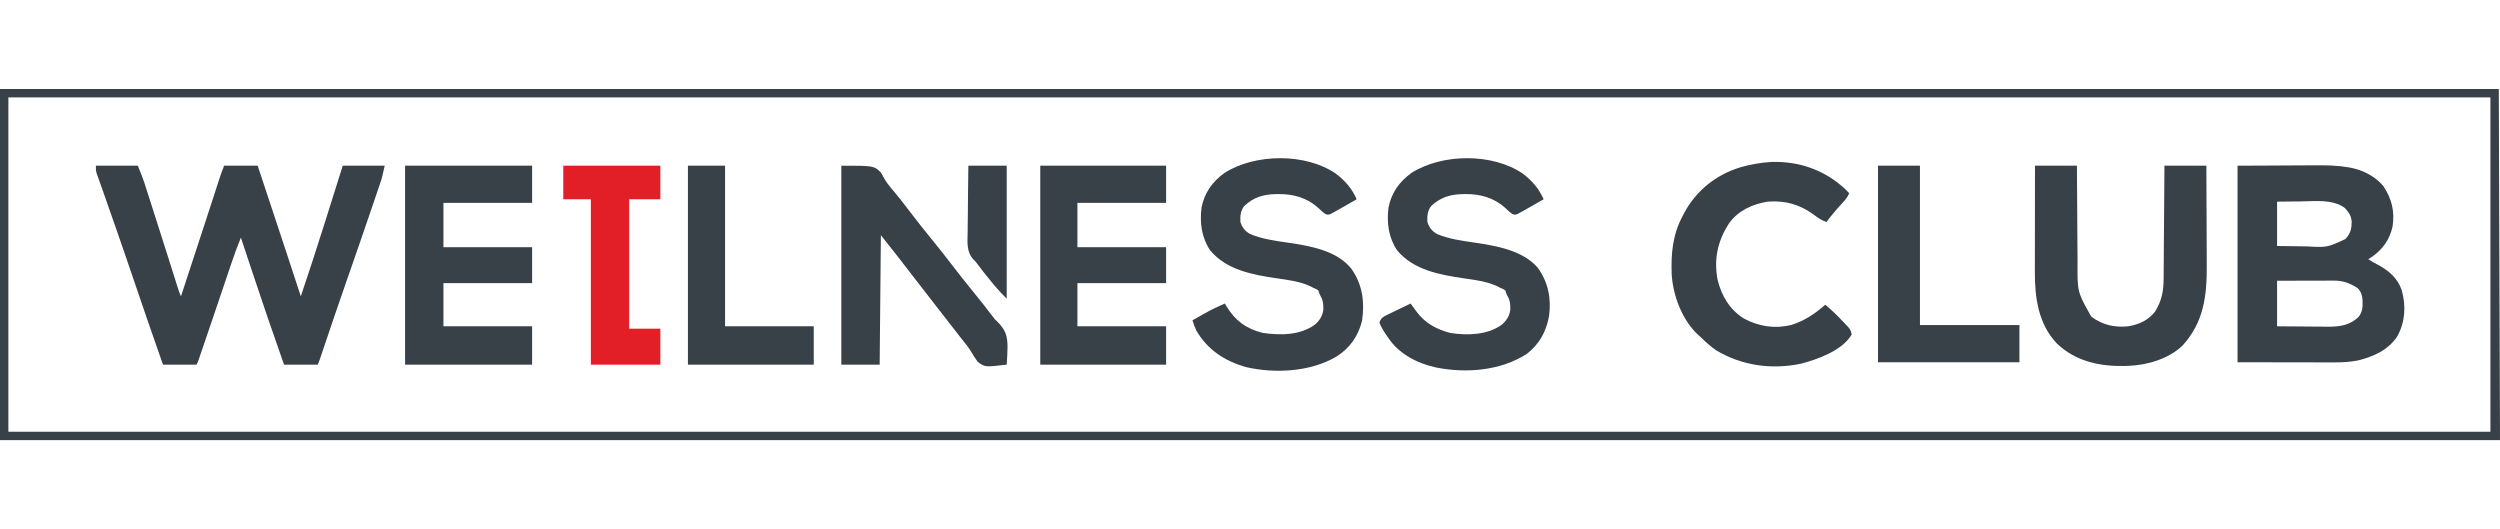 <?xml version="1.0" encoding="UTF-8"?> <svg xmlns="http://www.w3.org/2000/svg" width="260" height="55" viewBox="0 0 260 55" fill="none"><path d="M0 9.255C85.759 9.255 171.518 9.255 259.875 9.255C259.937 27.333 259.937 27.333 260 45.775C174.2 45.775 88.4 45.775 0 45.775C0 33.724 0 21.672 0 9.255ZM0.872 10.128C0.872 21.604 0.872 33.079 0.872 44.903C86.055 44.903 171.239 44.903 259.003 44.903C259.003 33.427 259.003 21.951 259.003 10.128C173.82 10.128 88.637 10.128 0.872 10.128Z" fill="#384048"></path><path d="M9.971 17.232C11.411 17.232 12.85 17.232 14.334 17.232C14.895 18.635 14.895 18.635 15.069 19.18C15.109 19.303 15.149 19.427 15.189 19.554C15.231 19.684 15.272 19.814 15.315 19.948C15.36 20.087 15.404 20.227 15.45 20.37C15.595 20.823 15.74 21.275 15.884 21.727C15.984 22.04 16.084 22.352 16.184 22.664C16.651 24.124 17.116 25.585 17.579 27.046C17.636 27.227 17.636 27.227 17.694 27.41C17.871 27.968 18.047 28.526 18.223 29.084C18.27 29.234 18.27 29.234 18.318 29.387C18.377 29.571 18.434 29.755 18.492 29.94C18.633 30.388 18.633 30.388 18.821 30.818C19.171 29.75 19.522 28.682 19.872 27.613C19.958 27.353 20.043 27.092 20.129 26.832C20.707 25.068 21.285 23.304 21.859 21.539C21.899 21.414 21.94 21.289 21.982 21.16C22.169 20.584 22.356 20.007 22.543 19.431C22.608 19.228 22.674 19.025 22.74 18.822C22.769 18.732 22.798 18.642 22.828 18.549C22.973 18.102 23.133 17.67 23.308 17.232C24.459 17.232 25.611 17.232 26.798 17.232C27.801 20.234 28.796 23.238 29.783 26.245C29.953 26.765 30.124 27.284 30.294 27.803C30.625 28.808 30.955 29.813 31.285 30.818C32.154 28.234 33.001 25.645 33.816 23.044C33.912 22.74 34.008 22.437 34.103 22.133C34.285 21.554 34.467 20.975 34.649 20.396C34.981 19.341 35.314 18.287 35.647 17.232C37.087 17.232 38.526 17.232 40.01 17.232C39.729 18.494 39.729 18.494 39.533 19.072C39.489 19.202 39.445 19.332 39.4 19.466C39.352 19.604 39.305 19.742 39.256 19.884C39.206 20.031 39.157 20.178 39.105 20.329C38.971 20.726 38.835 21.123 38.7 21.519C38.586 21.852 38.473 22.185 38.359 22.518C37.616 24.702 36.862 26.882 36.098 29.059C35.338 31.226 34.603 33.401 33.868 35.576C33.821 35.714 33.775 35.852 33.726 35.994C33.638 36.254 33.55 36.514 33.463 36.775C33.424 36.89 33.385 37.005 33.345 37.124C33.294 37.275 33.294 37.275 33.242 37.429C33.154 37.673 33.154 37.673 33.03 37.923C31.878 37.923 30.726 37.923 29.54 37.923C28.41 34.726 27.314 31.519 26.245 28.302C26.215 28.213 26.185 28.123 26.155 28.031C25.787 26.925 25.419 25.818 25.053 24.711C24.681 25.61 24.354 26.518 24.044 27.439C23.997 27.58 23.949 27.72 23.9 27.865C23.799 28.165 23.698 28.465 23.597 28.765C23.412 29.312 23.227 29.858 23.042 30.405C22.909 30.798 22.776 31.192 22.644 31.585C22.211 32.864 21.777 34.143 21.34 35.421C21.271 35.623 21.201 35.826 21.132 36.029C21.038 36.305 20.944 36.582 20.849 36.858C20.797 37.011 20.745 37.164 20.691 37.321C20.566 37.673 20.566 37.673 20.441 37.923C19.289 37.923 18.138 37.923 16.951 37.923C15.961 35.102 14.981 32.279 14.022 29.447C13.345 27.45 12.662 25.455 11.966 23.464C11.927 23.354 11.888 23.243 11.848 23.129C11.505 22.146 11.161 21.163 10.814 20.181C10.681 19.803 10.548 19.425 10.415 19.047C10.369 18.918 10.323 18.788 10.275 18.654C10.234 18.537 10.193 18.42 10.151 18.3C10.116 18.201 10.081 18.102 10.045 18C9.971 17.731 9.971 17.731 9.971 17.232Z" fill="#384048"></path><path d="M232.704 17.233C234.367 17.225 236.03 17.217 237.744 17.209C238.265 17.206 238.785 17.203 239.322 17.199C239.969 17.197 239.969 17.197 240.274 17.197C240.483 17.197 240.691 17.195 240.899 17.193C242.015 17.183 243.101 17.207 244.203 17.396C244.286 17.41 244.37 17.424 244.456 17.439C245.744 17.687 247.042 18.352 247.884 19.373C248.744 20.691 249.065 21.963 248.829 23.55C248.521 24.944 247.78 25.971 246.601 26.768C246.498 26.829 246.395 26.891 246.29 26.955C246.624 27.177 246.954 27.355 247.31 27.539C248.453 28.163 249.335 28.913 249.776 30.165C250.237 31.802 250.155 33.466 249.32 34.971C248.371 36.418 246.893 37.053 245.259 37.481C244.428 37.647 243.622 37.692 242.778 37.688C242.667 37.688 242.556 37.688 242.441 37.688C242.084 37.688 241.727 37.687 241.37 37.686C241.148 37.686 240.927 37.686 240.705 37.686C239.887 37.685 239.068 37.683 238.25 37.682C236.42 37.679 234.59 37.676 232.704 37.674C232.704 30.928 232.704 24.183 232.704 17.233ZM236.817 20.972C236.817 22.494 236.817 24.016 236.817 25.584C237.573 25.595 238.329 25.605 239.085 25.611C239.341 25.613 239.598 25.617 239.855 25.621C242.025 25.743 242.025 25.743 243.921 24.86C244.459 24.281 244.583 23.779 244.571 23.001C244.516 22.409 244.257 22.064 243.867 21.634C242.613 20.692 240.756 20.928 239.279 20.949C239.039 20.951 238.8 20.952 238.56 20.954C237.979 20.957 237.398 20.965 236.817 20.972ZM236.817 29.198C236.817 30.761 236.817 32.324 236.817 33.935C237.717 33.943 238.617 33.951 239.518 33.955C239.823 33.957 240.129 33.959 240.435 33.963C240.876 33.967 241.317 33.969 241.759 33.971C241.894 33.973 242.029 33.975 242.169 33.977C243.35 33.977 244.348 33.821 245.246 33.012C245.73 32.449 245.721 31.909 245.703 31.189C245.651 30.666 245.554 30.313 245.168 29.946C244.394 29.454 243.676 29.182 242.76 29.184C242.561 29.184 242.561 29.184 242.359 29.184C242.217 29.185 242.075 29.185 241.929 29.186C241.783 29.186 241.637 29.186 241.487 29.187C241.021 29.187 240.555 29.189 240.089 29.19C239.773 29.191 239.457 29.192 239.141 29.192C238.366 29.193 237.591 29.196 236.817 29.198Z" fill="#384048"></path><path d="M211.639 17.232C213.079 17.232 214.519 17.232 216.002 17.232C216.004 17.606 216.006 17.98 216.007 18.364C216.014 19.602 216.022 20.841 216.031 22.079C216.037 22.829 216.042 23.579 216.045 24.33C216.048 25.055 216.053 25.78 216.06 26.505C216.062 26.78 216.063 27.056 216.064 27.332C216.043 30.365 216.043 30.365 217.498 32.937C218.704 33.812 219.883 34.076 221.361 33.934C222.493 33.725 223.365 33.338 224.104 32.439C224.803 31.34 225.013 30.299 225.016 29.019C225.017 28.892 225.018 28.764 225.02 28.632C225.023 28.212 225.026 27.792 225.028 27.372C225.03 27.079 225.032 26.787 225.035 26.495C225.041 25.728 225.046 24.96 225.051 24.193C225.056 23.409 225.062 22.626 225.069 21.842C225.081 20.305 225.091 18.769 225.101 17.232C226.54 17.232 227.98 17.232 229.463 17.232C229.472 18.886 229.478 20.539 229.482 22.193C229.484 22.961 229.487 23.729 229.491 24.497C229.495 25.24 229.498 25.982 229.499 26.725C229.499 27.007 229.501 27.289 229.503 27.57C229.525 30.747 229.208 33.491 226.987 35.935C225.556 37.317 223.31 37.979 221.361 38.047C221.23 38.052 221.099 38.057 220.963 38.062C218.338 38.112 215.866 37.579 213.919 35.73C211.992 33.698 211.614 30.979 211.625 28.284C211.625 28.163 211.625 28.042 211.625 27.918C211.625 27.525 211.626 27.132 211.627 26.739C211.628 26.464 211.628 26.189 211.628 25.915C211.628 25.196 211.63 24.477 211.631 23.758C211.632 23.022 211.633 22.287 211.633 21.552C211.635 20.112 211.637 18.672 211.639 17.232Z" fill="#384048"></path><path d="M138.951 18.074C139.907 18.815 140.609 19.612 141.093 20.723C140.514 21.059 139.932 21.391 139.348 21.72C139.224 21.79 139.1 21.861 138.972 21.933C138.811 22.02 138.811 22.02 138.647 22.109C138.553 22.161 138.459 22.213 138.362 22.266C138.102 22.343 138.102 22.343 137.85 22.263C137.569 22.071 137.34 21.856 137.097 21.619C135.956 20.584 134.531 20.174 133.015 20.185C132.917 20.186 132.819 20.186 132.718 20.187C131.391 20.212 130.385 20.504 129.4 21.424C129.012 21.919 128.969 22.477 129.003 23.091C129.202 23.687 129.467 24.011 130 24.337C131.286 24.871 132.631 25.044 133.997 25.244C136.274 25.583 139.033 26.053 140.546 27.955C141.7 29.584 141.936 31.396 141.659 33.341C141.267 34.934 140.396 36.195 139.012 37.069C136.301 38.687 132.57 38.874 129.543 38.169C127.349 37.529 125.575 36.379 124.411 34.361C124.247 34.019 124.13 33.673 124.017 33.311C124.367 33.113 124.718 32.916 125.069 32.719C125.167 32.664 125.264 32.609 125.365 32.552C126.022 32.184 126.689 31.86 127.383 31.566C127.462 31.702 127.462 31.702 127.543 31.84C128.453 33.34 129.594 34.19 131.316 34.62C133.143 34.887 135.208 34.885 136.75 33.762C137.233 33.339 137.564 32.837 137.628 32.183C137.642 31.54 137.566 31.135 137.229 30.569C137.188 30.446 137.147 30.323 137.105 30.195C136.88 30.057 136.88 30.057 136.606 29.946C136.518 29.899 136.43 29.852 136.34 29.803C135.205 29.257 134.021 29.127 132.786 28.944C130.284 28.574 127.551 28.09 125.852 26.028C124.957 24.694 124.763 23.149 124.96 21.579C125.272 20.037 126.081 18.907 127.339 17.989C130.544 15.947 135.813 15.903 138.951 18.074Z" fill="#384048"></path><path d="M158.395 18.074C159.351 18.815 160.052 19.612 160.537 20.723C159.957 21.059 159.376 21.391 158.792 21.72C158.668 21.79 158.544 21.861 158.416 21.933C158.255 22.02 158.255 22.02 158.091 22.109C157.997 22.161 157.903 22.213 157.806 22.266C157.546 22.343 157.546 22.343 157.294 22.263C157.013 22.071 156.784 21.856 156.541 21.619C155.399 20.584 153.975 20.174 152.459 20.185C152.361 20.186 152.263 20.186 152.162 20.187C150.834 20.212 149.829 20.504 148.844 21.424C148.456 21.919 148.413 22.477 148.447 23.091C148.645 23.687 148.911 24.011 149.444 24.337C150.73 24.871 152.075 25.044 153.441 25.244C155.686 25.579 158.339 26.044 159.914 27.827C161.01 29.331 161.349 31.034 161.103 32.867C160.798 34.502 160.116 35.768 158.792 36.801C156.051 38.57 152.46 38.846 149.319 38.211C147.382 37.784 145.492 36.814 144.373 35.126C144.326 35.058 144.279 34.99 144.23 34.92C143.934 34.483 143.653 34.053 143.461 33.561C143.57 33.193 143.688 33.076 144.013 32.868C144.137 32.808 144.261 32.748 144.389 32.686C144.523 32.62 144.657 32.554 144.796 32.487C144.936 32.419 145.077 32.352 145.222 32.283C145.363 32.214 145.505 32.145 145.651 32.074C146 31.903 146.351 31.734 146.702 31.566C146.892 31.818 147.079 32.07 147.259 32.328C148.18 33.601 149.341 34.231 150.839 34.631C152.632 34.895 154.688 34.859 156.194 33.762C156.676 33.339 157.008 32.837 157.072 32.183C157.086 31.54 157.01 31.135 156.673 30.569C156.632 30.446 156.591 30.322 156.548 30.195C156.323 30.057 156.323 30.057 156.05 29.946C155.962 29.899 155.874 29.852 155.784 29.803C154.649 29.257 153.465 29.127 152.23 28.944C149.728 28.574 146.995 28.09 145.296 26.028C144.401 24.694 144.207 23.149 144.404 21.579C144.716 20.037 145.525 18.907 146.783 17.989C149.988 15.947 155.257 15.903 158.395 18.074Z" fill="#384048"></path><path d="M42.129 17.232C46.488 17.232 50.848 17.232 55.34 17.232C55.34 18.508 55.34 19.783 55.34 21.096C52.297 21.096 49.253 21.096 46.117 21.096C46.117 22.618 46.117 24.14 46.117 25.708C49.161 25.708 52.204 25.708 55.34 25.708C55.34 26.942 55.34 28.176 55.34 29.447C52.297 29.447 49.253 29.447 46.117 29.447C46.117 30.928 46.117 32.409 46.117 33.934C49.161 33.934 52.204 33.934 55.34 33.934C55.34 35.25 55.34 36.567 55.34 37.923C50.98 37.923 46.62 37.923 42.129 37.923C42.129 31.095 42.129 24.267 42.129 17.232Z" fill="#384048"></path><path d="M108.188 17.232C112.507 17.232 116.825 17.232 121.275 17.232C121.275 18.508 121.275 19.783 121.275 21.096C118.231 21.096 115.188 21.096 112.052 21.096C112.052 22.618 112.052 24.14 112.052 25.708C115.095 25.708 118.139 25.708 121.275 25.708C121.275 26.942 121.275 28.176 121.275 29.447C118.231 29.447 115.188 29.447 112.052 29.447C112.052 30.928 112.052 32.409 112.052 33.934C115.095 33.934 118.139 33.934 121.275 33.934C121.275 35.25 121.275 36.567 121.275 37.923C116.956 37.923 112.638 37.923 108.188 37.923C108.188 31.095 108.188 24.267 108.188 17.232Z" fill="#384048"></path><path d="M184.22 16.843C187.121 16.75 189.786 17.689 191.913 19.678C192.052 19.815 192.187 19.957 192.32 20.099C192.124 20.565 191.831 20.878 191.487 21.244C190.939 21.835 190.434 22.445 189.952 23.09C189.459 22.918 189.101 22.686 188.69 22.366C187.217 21.276 185.672 20.823 183.845 20.971C182.273 21.227 180.84 21.863 179.867 23.158C178.651 24.989 178.222 26.904 178.625 29.073C179.021 30.737 179.868 32.171 181.328 33.108C182.906 33.96 184.562 34.217 186.314 33.794C187.68 33.348 188.757 32.639 189.827 31.691C190.468 32.222 191.051 32.781 191.619 33.389C191.736 33.511 191.736 33.511 191.856 33.636C191.931 33.715 192.005 33.795 192.082 33.877C192.149 33.948 192.215 34.019 192.284 34.092C192.463 34.333 192.529 34.51 192.57 34.807C191.555 36.475 189.068 37.357 187.306 37.823C184.275 38.464 181.124 38.034 178.467 36.421C177.88 36.019 177.374 35.55 176.865 35.056C176.787 34.987 176.709 34.918 176.629 34.847C174.96 33.326 173.992 30.76 173.856 28.534C173.774 26.392 173.957 24.378 174.995 22.467C175.056 22.348 175.118 22.228 175.181 22.105C176.424 19.804 178.483 18.17 180.979 17.405C182.052 17.096 183.106 16.91 184.22 16.843Z" fill="#384048"></path><path d="M87.498 17.232C90.863 17.232 90.863 17.232 91.595 17.918C91.751 18.154 91.751 18.154 91.847 18.366C92.132 18.924 92.516 19.374 92.919 19.85C93.058 20.019 93.197 20.189 93.335 20.359C93.402 20.441 93.469 20.524 93.538 20.608C93.924 21.088 94.297 21.579 94.671 22.069C95.484 23.133 96.318 24.18 97.165 25.217C97.759 25.945 98.338 26.682 98.909 27.428C99.722 28.492 100.556 29.539 101.403 30.577C101.999 31.307 102.587 32.042 103.148 32.8C103.445 33.194 103.445 33.194 103.806 33.537C104.572 34.322 104.765 34.923 104.783 36.032C104.773 36.663 104.746 37.293 104.698 37.923C102.444 38.186 102.444 38.186 101.691 37.641C101.429 37.289 101.205 36.938 100.989 36.558C100.699 36.081 100.341 35.655 99.993 35.22C99.843 35.027 99.693 34.834 99.543 34.642C99.468 34.545 99.393 34.449 99.315 34.349C98.877 33.786 98.438 33.222 98 32.658C97.63 32.183 97.26 31.708 96.89 31.233C96.25 30.41 95.611 29.588 94.976 28.762C94.474 28.108 93.97 27.457 93.465 26.806C93.395 26.716 93.325 26.626 93.252 26.533C92.712 25.837 92.161 25.15 91.611 24.462C91.57 28.904 91.528 33.346 91.486 37.923C90.17 37.923 88.854 37.923 87.498 37.923C87.498 31.095 87.498 24.267 87.498 17.232Z" fill="#384048"></path><path d="M195.312 17.232C196.751 17.232 198.191 17.232 199.674 17.232C199.674 22.703 199.674 28.173 199.674 33.81C203.088 33.81 206.502 33.81 210.019 33.81C210.019 35.085 210.019 36.36 210.019 37.673C205.166 37.673 200.312 37.673 195.312 37.673C195.312 30.928 195.312 24.182 195.312 17.232Z" fill="#384048"></path><path d="M71.544 17.232C72.819 17.232 74.094 17.232 75.407 17.232C75.407 22.744 75.407 28.256 75.407 33.934C78.451 33.934 81.495 33.934 84.631 33.934C84.631 35.25 84.631 36.567 84.631 37.923C80.312 37.923 75.993 37.923 71.544 37.923C71.544 31.095 71.544 24.267 71.544 17.232Z" fill="#384048"></path><path d="M58.581 17.232C61.913 17.232 65.244 17.232 68.677 17.232C68.677 18.384 68.677 19.536 68.677 20.722C67.608 20.722 66.538 20.722 65.436 20.722C65.436 25.165 65.436 29.607 65.436 34.184C66.506 34.184 67.575 34.184 68.677 34.184C68.677 35.417 68.677 36.651 68.677 37.923C66.291 37.923 63.906 37.923 61.448 37.923C61.448 32.247 61.448 26.57 61.448 20.722C60.502 20.722 59.556 20.722 58.581 20.722C58.581 19.571 58.581 18.419 58.581 17.232Z" fill="#E21F26"></path><path d="M100.71 17.232C102.026 17.232 103.342 17.232 104.698 17.232C104.698 21.798 104.698 26.364 104.698 31.067C104.252 30.622 103.833 30.177 103.428 29.697C103.369 29.627 103.31 29.557 103.25 29.485C102.628 28.742 102.04 27.977 101.457 27.204C101.395 27.143 101.332 27.082 101.267 27.019C100.491 26.195 100.615 25.203 100.637 24.146C100.638 23.946 100.639 23.747 100.64 23.547C100.643 23.024 100.65 22.501 100.658 21.978C100.667 21.349 100.671 20.72 100.675 20.091C100.682 19.138 100.697 18.186 100.71 17.232Z" fill="#384048"></path></svg> 